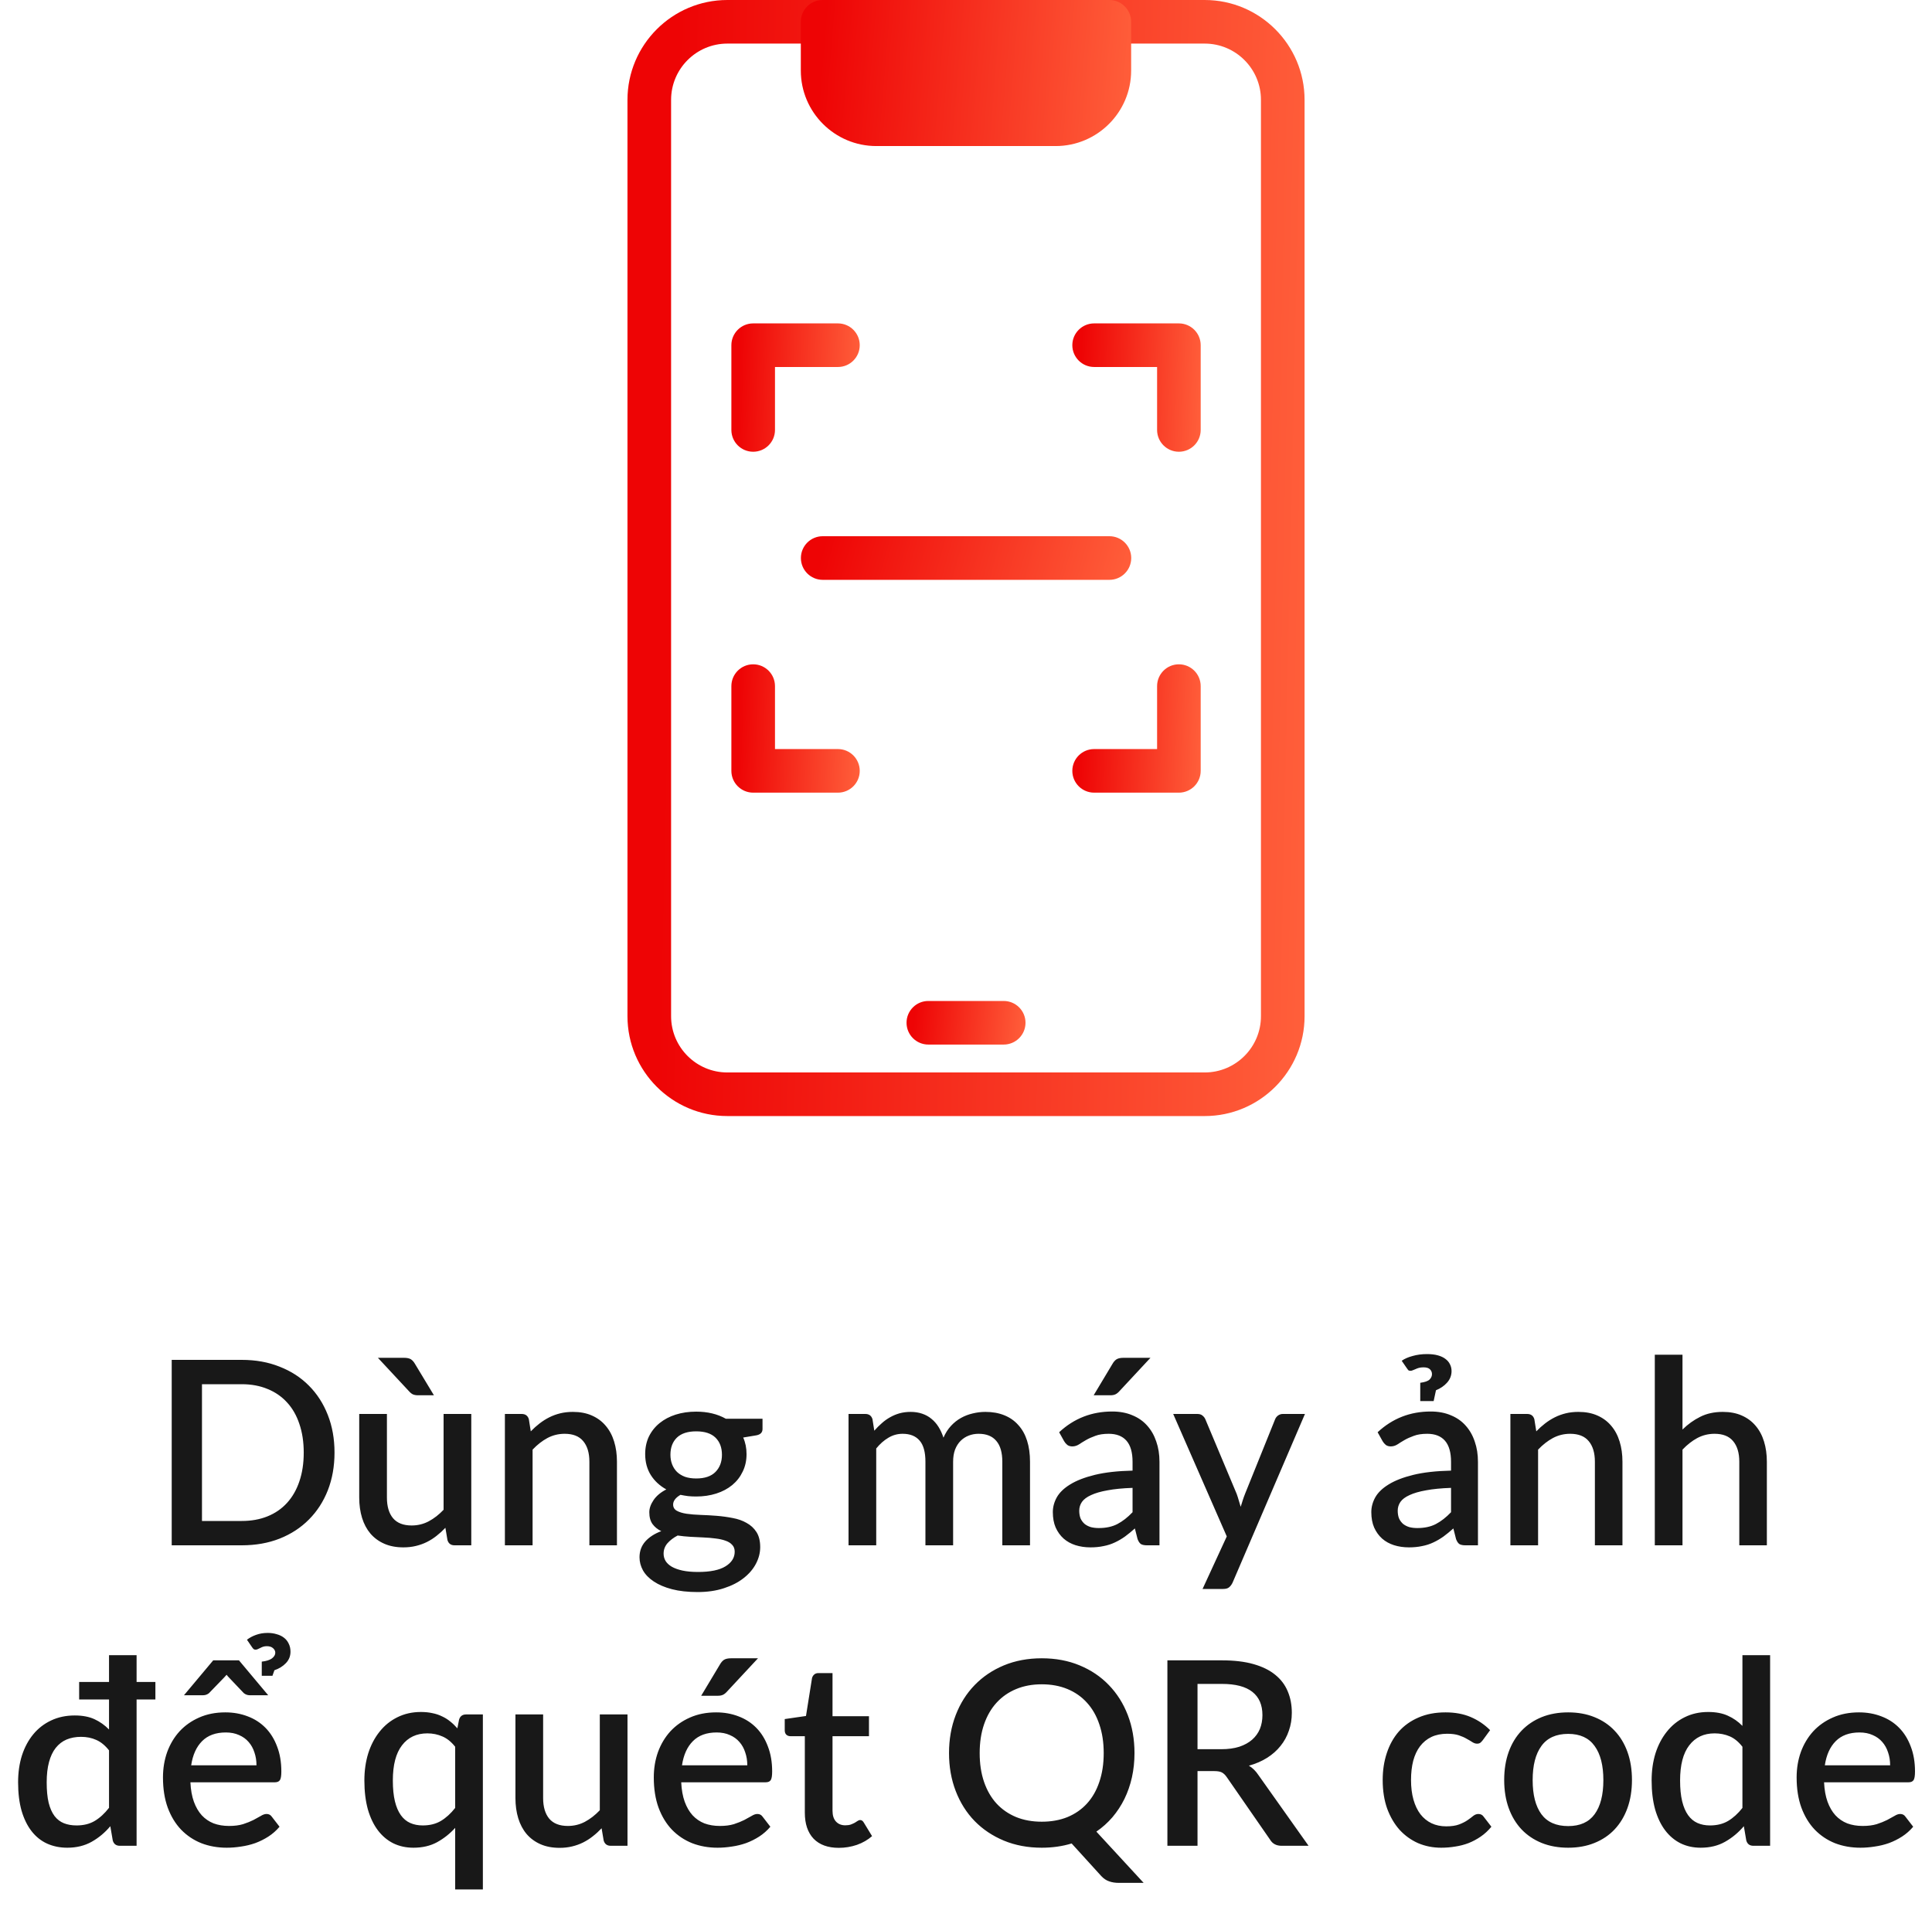 <svg xmlns="http://www.w3.org/2000/svg" width="90" height="89" viewBox="0 0 90 89" fill="none"><path d="M56.12 52H33.882C31.317 52 29.23 49.913 29.23 47.348V4.652C29.23 2.087 31.317 0 33.882 0H56.12C58.685 0 60.772 2.087 60.772 4.652V47.348C60.772 49.913 58.685 52 56.12 52ZM33.882 2.031C32.437 2.031 31.262 3.207 31.262 4.652V47.348C31.262 48.793 32.437 49.969 33.882 49.969H56.12C57.565 49.969 58.74 48.793 58.74 47.348V4.652C58.74 3.207 57.565 2.031 56.12 2.031H33.882Z" fill="url(#paint0_linear_1827_67775)"></path><path d="M49.177 6.805H40.821C38.882 6.805 37.305 5.227 37.305 3.289V1.016C37.305 0.455 37.759 0 38.32 0H51.678C52.239 0 52.693 0.455 52.693 1.016V3.289C52.694 5.227 51.116 6.805 49.177 6.805Z" fill="url(#paint1_linear_1827_67775)"></path><path d="M46.756 48.669H43.246C42.685 48.669 42.23 48.214 42.23 47.653C42.23 47.092 42.685 46.638 43.246 46.638H46.756C47.317 46.638 47.772 47.092 47.772 47.653C47.772 48.214 47.317 48.669 46.756 48.669Z" fill="url(#paint2_linear_1827_67775)"></path><path d="M54.917 36.932H50.969C50.408 36.932 49.953 36.477 49.953 35.917C49.953 35.356 50.408 34.901 50.969 34.901H53.902V31.968C53.902 31.407 54.357 30.952 54.917 30.952C55.478 30.952 55.933 31.407 55.933 31.968V35.917C55.933 36.477 55.478 36.932 54.917 36.932Z" fill="url(#paint3_linear_1827_67775)"></path><path d="M35.086 21.048C34.525 21.048 34.07 20.593 34.07 20.032V16.083C34.07 15.523 34.525 15.068 35.086 15.068H39.035C39.596 15.068 40.05 15.523 40.05 16.083C40.05 16.644 39.596 17.099 39.035 17.099H36.102V20.032C36.102 20.593 35.647 21.048 35.086 21.048Z" fill="url(#paint4_linear_1827_67775)"></path><path d="M54.917 21.048C54.357 21.048 53.902 20.593 53.902 20.032V17.099H50.969C50.408 17.099 49.953 16.644 49.953 16.083C49.953 15.523 50.408 15.068 50.969 15.068H54.917C55.478 15.068 55.933 15.523 55.933 16.083V20.032C55.933 20.593 55.478 21.048 54.917 21.048Z" fill="url(#paint5_linear_1827_67775)"></path><path d="M39.035 36.932H35.086C34.525 36.932 34.07 36.477 34.07 35.917V31.968C34.07 31.407 34.525 30.952 35.086 30.952C35.647 30.952 36.102 31.407 36.102 31.968V34.901H39.035C39.596 34.901 40.05 35.356 40.05 35.917C40.05 36.477 39.596 36.932 39.035 36.932Z" fill="url(#paint6_linear_1827_67775)"></path><path d="M51.682 27.016H38.324C37.763 27.016 37.309 26.561 37.309 26C37.309 25.439 37.763 24.984 38.324 24.984H51.682C52.242 24.984 52.697 25.439 52.697 26C52.697 26.561 52.242 27.016 51.682 27.016Z" fill="url(#paint7_linear_1827_67775)"></path><path d="M15.583 67.68C15.583 68.32 15.479 68.906 15.271 69.438C15.063 69.966 14.769 70.42 14.389 70.8C14.013 71.18 13.559 71.476 13.027 71.688C12.499 71.896 11.911 72 11.263 72H7.999V63.36H11.263C11.911 63.36 12.499 63.466 13.027 63.678C13.559 63.886 14.013 64.18 14.389 64.56C14.769 64.94 15.063 65.396 15.271 65.928C15.479 66.456 15.583 67.04 15.583 67.68ZM14.149 67.68C14.149 67.184 14.081 66.738 13.945 66.342C13.813 65.946 13.621 65.612 13.369 65.34C13.121 65.068 12.819 64.86 12.463 64.716C12.107 64.568 11.707 64.494 11.263 64.494H9.409V70.866H11.263C11.707 70.866 12.107 70.794 12.463 70.65C12.819 70.506 13.121 70.298 13.369 70.026C13.621 69.75 13.813 69.416 13.945 69.024C14.081 68.628 14.149 68.18 14.149 67.68ZM21.954 65.88V72H21.174C21.002 72 20.892 71.918 20.844 71.754L20.748 71.184C20.62 71.32 20.484 71.444 20.34 71.556C20.2 71.668 20.05 71.764 19.89 71.844C19.73 71.924 19.558 71.986 19.374 72.03C19.194 72.074 19 72.096 18.792 72.096C18.456 72.096 18.16 72.04 17.904 71.928C17.648 71.816 17.432 71.658 17.256 71.454C17.084 71.25 16.954 71.006 16.866 70.722C16.778 70.434 16.734 70.118 16.734 69.774V65.88H18.024V69.774C18.024 70.186 18.118 70.506 18.306 70.734C18.498 70.962 18.788 71.076 19.176 71.076C19.46 71.076 19.724 71.012 19.968 70.884C20.216 70.752 20.448 70.572 20.664 70.344V65.88H21.954ZM18.816 63.264C18.964 63.264 19.074 63.288 19.146 63.336C19.218 63.384 19.282 63.458 19.338 63.558L20.214 65.01H19.482C19.382 65.01 19.3 64.996 19.236 64.968C19.176 64.94 19.114 64.89 19.05 64.818L17.604 63.264H18.816ZM24.726 66.69C24.858 66.554 24.994 66.432 25.134 66.324C25.278 66.212 25.43 66.116 25.59 66.036C25.75 65.956 25.92 65.894 26.1 65.85C26.28 65.806 26.476 65.784 26.688 65.784C27.024 65.784 27.318 65.84 27.57 65.952C27.826 66.064 28.04 66.222 28.212 66.426C28.388 66.63 28.52 66.876 28.608 67.164C28.696 67.448 28.74 67.762 28.74 68.106V72H27.456V68.106C27.456 67.694 27.36 67.374 27.168 67.146C26.98 66.918 26.692 66.804 26.304 66.804C26.016 66.804 25.748 66.87 25.5 67.002C25.256 67.134 25.026 67.314 24.81 67.542V72H23.52V65.88H24.3C24.476 65.88 24.588 65.962 24.636 66.126L24.726 66.69ZM32.431 68.886C32.831 68.886 33.131 68.784 33.331 68.58C33.531 68.376 33.631 68.11 33.631 67.782C33.631 67.446 33.531 67.18 33.331 66.984C33.131 66.788 32.831 66.69 32.431 66.69C32.035 66.69 31.735 66.788 31.531 66.984C31.331 67.18 31.231 67.446 31.231 67.782C31.231 67.942 31.257 68.09 31.309 68.226C31.361 68.362 31.437 68.48 31.537 68.58C31.637 68.676 31.761 68.752 31.909 68.808C32.061 68.86 32.235 68.886 32.431 68.886ZM34.225 72.3C34.225 72.164 34.185 72.056 34.105 71.976C34.029 71.892 33.925 71.828 33.793 71.784C33.661 71.736 33.507 71.702 33.331 71.682C33.155 71.658 32.967 71.642 32.767 71.634C32.571 71.622 32.369 71.612 32.161 71.604C31.957 71.592 31.759 71.572 31.567 71.544C31.375 71.644 31.217 71.764 31.093 71.904C30.973 72.044 30.913 72.206 30.913 72.39C30.913 72.51 30.943 72.622 31.003 72.726C31.067 72.83 31.163 72.92 31.291 72.996C31.423 73.072 31.589 73.132 31.789 73.176C31.993 73.22 32.237 73.242 32.521 73.242C33.089 73.242 33.515 73.154 33.799 72.978C34.083 72.802 34.225 72.576 34.225 72.3ZM35.521 66.102V66.582C35.521 66.742 35.425 66.84 35.233 66.876L34.621 66.978C34.725 67.21 34.777 67.468 34.777 67.752C34.777 68.052 34.717 68.324 34.597 68.568C34.481 68.812 34.319 69.02 34.111 69.192C33.903 69.364 33.655 69.496 33.367 69.588C33.079 69.68 32.767 69.726 32.431 69.726C32.303 69.726 32.177 69.72 32.053 69.708C31.933 69.692 31.815 69.672 31.699 69.648C31.583 69.716 31.497 69.788 31.441 69.864C31.385 69.94 31.357 70.018 31.357 70.098C31.357 70.23 31.415 70.328 31.531 70.392C31.647 70.456 31.799 70.502 31.987 70.53C32.179 70.558 32.397 70.576 32.641 70.584C32.885 70.592 33.133 70.606 33.385 70.626C33.637 70.646 33.885 70.68 34.129 70.728C34.373 70.772 34.589 70.848 34.777 70.956C34.969 71.06 35.123 71.202 35.239 71.382C35.355 71.562 35.413 71.796 35.413 72.084C35.413 72.348 35.347 72.606 35.215 72.858C35.083 73.11 34.891 73.334 34.639 73.53C34.391 73.726 34.087 73.882 33.727 73.998C33.367 74.118 32.957 74.178 32.497 74.178C32.041 74.178 31.643 74.134 31.303 74.046C30.967 73.958 30.685 73.838 30.457 73.686C30.233 73.538 30.065 73.366 29.953 73.17C29.845 72.974 29.791 72.77 29.791 72.558C29.791 72.27 29.881 72.024 30.061 71.82C30.245 71.616 30.493 71.456 30.805 71.34C30.637 71.26 30.501 71.15 30.397 71.01C30.297 70.87 30.247 70.686 30.247 70.458C30.247 70.278 30.313 70.09 30.445 69.894C30.577 69.698 30.775 69.532 31.039 69.396C30.735 69.228 30.495 69.006 30.319 68.73C30.143 68.45 30.055 68.124 30.055 67.752C30.055 67.448 30.113 67.174 30.229 66.93C30.349 66.686 30.515 66.478 30.727 66.306C30.939 66.134 31.189 66.002 31.477 65.91C31.769 65.818 32.087 65.772 32.431 65.772C32.959 65.772 33.419 65.882 33.811 66.102H35.521ZM39.528 72V65.88H40.308C40.484 65.88 40.596 65.962 40.644 66.126L40.728 66.66C40.84 66.532 40.956 66.416 41.076 66.312C41.196 66.204 41.324 66.112 41.46 66.036C41.6 65.956 41.748 65.894 41.904 65.85C42.064 65.806 42.236 65.784 42.42 65.784C42.616 65.784 42.796 65.812 42.96 65.868C43.124 65.924 43.268 66.004 43.392 66.108C43.52 66.212 43.63 66.338 43.722 66.486C43.814 66.634 43.89 66.8 43.95 66.984C44.042 66.772 44.158 66.59 44.298 66.438C44.438 66.286 44.594 66.162 44.766 66.066C44.938 65.97 45.12 65.9 45.312 65.856C45.508 65.808 45.706 65.784 45.906 65.784C46.234 65.784 46.526 65.836 46.782 65.94C47.042 66.044 47.26 66.196 47.436 66.396C47.616 66.592 47.752 66.834 47.844 67.122C47.936 67.41 47.982 67.738 47.982 68.106V72H46.692V68.106C46.692 67.674 46.598 67.35 46.41 67.134C46.226 66.914 45.952 66.804 45.588 66.804C45.424 66.804 45.27 66.832 45.126 66.888C44.982 66.944 44.856 67.026 44.748 67.134C44.64 67.242 44.554 67.378 44.49 67.542C44.43 67.702 44.4 67.89 44.4 68.106V72H43.11V68.106C43.11 67.658 43.02 67.33 42.84 67.122C42.66 66.91 42.396 66.804 42.048 66.804C41.808 66.804 41.586 66.866 41.382 66.99C41.178 67.11 40.99 67.276 40.818 67.488V72H39.528ZM52.759 69.324C52.299 69.34 51.911 69.378 51.595 69.438C51.279 69.494 51.023 69.568 50.827 69.66C50.631 69.748 50.489 69.854 50.401 69.978C50.317 70.102 50.275 70.238 50.275 70.386C50.275 70.53 50.297 70.654 50.341 70.758C50.389 70.858 50.453 70.942 50.533 71.01C50.617 71.074 50.713 71.122 50.821 71.154C50.933 71.182 51.055 71.196 51.187 71.196C51.523 71.196 51.811 71.134 52.051 71.01C52.295 70.882 52.531 70.698 52.759 70.458V69.324ZM49.339 66.732C50.031 66.088 50.855 65.766 51.811 65.766C52.163 65.766 52.475 65.824 52.747 65.94C53.023 66.052 53.253 66.212 53.437 66.42C53.625 66.628 53.767 66.876 53.863 67.164C53.963 67.448 54.013 67.764 54.013 68.112V72H53.437C53.313 72 53.219 71.982 53.155 71.946C53.091 71.906 53.037 71.828 52.993 71.712L52.867 71.214C52.711 71.354 52.557 71.48 52.405 71.592C52.253 71.7 52.095 71.792 51.931 71.868C51.771 71.944 51.597 72 51.409 72.036C51.225 72.076 51.021 72.096 50.797 72.096C50.549 72.096 50.317 72.062 50.101 71.994C49.889 71.926 49.705 71.824 49.549 71.688C49.393 71.548 49.269 71.376 49.177 71.172C49.089 70.968 49.045 70.728 49.045 70.452C49.045 70.216 49.107 69.986 49.231 69.762C49.359 69.538 49.567 69.338 49.855 69.162C50.147 68.982 50.529 68.834 51.001 68.718C51.477 68.602 52.063 68.536 52.759 68.52V68.112C52.759 67.672 52.665 67.344 52.477 67.128C52.289 66.912 52.013 66.804 51.649 66.804C51.401 66.804 51.193 66.836 51.025 66.9C50.857 66.96 50.711 67.026 50.587 67.098C50.463 67.17 50.353 67.238 50.257 67.302C50.161 67.362 50.059 67.392 49.951 67.392C49.863 67.392 49.787 67.37 49.723 67.326C49.663 67.278 49.613 67.22 49.573 67.152L49.339 66.732ZM53.593 63.264L52.147 64.818C52.083 64.89 52.019 64.94 51.955 64.968C51.895 64.996 51.815 65.01 51.715 65.01H50.947L51.817 63.558C51.873 63.458 51.937 63.384 52.009 63.336C52.085 63.288 52.195 63.264 52.339 63.264H53.593ZM60.79 65.88L57.418 73.74C57.374 73.832 57.32 73.904 57.256 73.956C57.196 74.008 57.102 74.034 56.974 74.034H56.02L57.148 71.586L54.652 65.88H55.774C55.882 65.88 55.964 65.906 56.02 65.958C56.08 66.006 56.124 66.064 56.152 66.132L57.61 69.606C57.646 69.706 57.678 69.806 57.706 69.906C57.738 70.002 57.768 70.102 57.796 70.206C57.828 70.102 57.86 70 57.892 69.9C57.924 69.8 57.96 69.7 58 69.6L59.398 66.132C59.426 66.06 59.472 66 59.536 65.952C59.604 65.904 59.678 65.88 59.758 65.88H60.79ZM67.595 69.324C67.135 69.34 66.747 69.378 66.431 69.438C66.115 69.494 65.859 69.568 65.663 69.66C65.467 69.748 65.325 69.854 65.237 69.978C65.153 70.102 65.111 70.238 65.111 70.386C65.111 70.53 65.133 70.654 65.177 70.758C65.225 70.858 65.289 70.942 65.369 71.01C65.453 71.074 65.549 71.122 65.657 71.154C65.769 71.182 65.891 71.196 66.023 71.196C66.359 71.196 66.647 71.134 66.887 71.01C67.131 70.882 67.367 70.698 67.595 70.458V69.324ZM64.175 66.732C64.867 66.088 65.691 65.766 66.647 65.766C66.999 65.766 67.311 65.824 67.583 65.94C67.859 66.052 68.089 66.212 68.273 66.42C68.461 66.628 68.603 66.876 68.699 67.164C68.799 67.448 68.849 67.764 68.849 68.112V72H68.273C68.149 72 68.055 71.982 67.991 71.946C67.927 71.906 67.873 71.828 67.829 71.712L67.703 71.214C67.547 71.354 67.393 71.48 67.241 71.592C67.089 71.7 66.931 71.792 66.767 71.868C66.607 71.944 66.433 72 66.245 72.036C66.061 72.076 65.857 72.096 65.633 72.096C65.385 72.096 65.153 72.062 64.937 71.994C64.725 71.926 64.541 71.824 64.385 71.688C64.229 71.548 64.105 71.376 64.013 71.172C63.925 70.968 63.881 70.728 63.881 70.452C63.881 70.216 63.943 69.986 64.067 69.762C64.195 69.538 64.403 69.338 64.691 69.162C64.983 68.982 65.365 68.834 65.837 68.718C66.313 68.602 66.899 68.536 67.595 68.52V68.112C67.595 67.672 67.501 67.344 67.313 67.128C67.125 66.912 66.849 66.804 66.485 66.804C66.237 66.804 66.029 66.836 65.861 66.9C65.693 66.96 65.547 67.026 65.423 67.098C65.299 67.17 65.189 67.238 65.093 67.302C64.997 67.362 64.895 67.392 64.787 67.392C64.699 67.392 64.623 67.37 64.559 67.326C64.499 67.278 64.449 67.22 64.409 67.152L64.175 66.732ZM65.297 63.402C65.425 63.31 65.593 63.236 65.801 63.18C66.009 63.12 66.233 63.09 66.473 63.09C66.669 63.09 66.839 63.11 66.983 63.15C67.127 63.19 67.245 63.246 67.337 63.318C67.433 63.39 67.503 63.474 67.547 63.57C67.595 63.666 67.619 63.77 67.619 63.882C67.619 64.086 67.549 64.266 67.409 64.422C67.273 64.574 67.101 64.692 66.893 64.776L66.785 65.28H66.161V64.428C66.373 64.4 66.517 64.35 66.593 64.278C66.669 64.202 66.707 64.118 66.707 64.026C66.707 63.938 66.677 63.864 66.617 63.804C66.557 63.74 66.455 63.708 66.311 63.708C66.231 63.708 66.161 63.716 66.101 63.732C66.041 63.748 65.987 63.768 65.939 63.792C65.891 63.812 65.847 63.83 65.807 63.846C65.771 63.862 65.737 63.87 65.705 63.87C65.661 63.87 65.627 63.86 65.603 63.84C65.583 63.816 65.561 63.786 65.537 63.75L65.297 63.402ZM71.566 66.69C71.698 66.554 71.834 66.432 71.974 66.324C72.118 66.212 72.27 66.116 72.43 66.036C72.59 65.956 72.76 65.894 72.94 65.85C73.12 65.806 73.316 65.784 73.528 65.784C73.864 65.784 74.158 65.84 74.41 65.952C74.666 66.064 74.88 66.222 75.052 66.426C75.228 66.63 75.36 66.876 75.448 67.164C75.536 67.448 75.58 67.762 75.58 68.106V72H74.296V68.106C74.296 67.694 74.2 67.374 74.008 67.146C73.82 66.918 73.532 66.804 73.144 66.804C72.856 66.804 72.588 66.87 72.34 67.002C72.096 67.134 71.866 67.314 71.65 67.542V72H70.36V65.88H71.14C71.316 65.88 71.428 65.962 71.476 66.126L71.566 66.69ZM78.377 66.606C78.629 66.358 78.905 66.16 79.205 66.012C79.505 65.86 79.855 65.784 80.255 65.784C80.591 65.784 80.885 65.84 81.137 65.952C81.393 66.064 81.607 66.222 81.779 66.426C81.955 66.63 82.087 66.876 82.175 67.164C82.263 67.448 82.307 67.762 82.307 68.106V72H81.023V68.106C81.023 67.694 80.927 67.374 80.735 67.146C80.547 66.918 80.259 66.804 79.871 66.804C79.583 66.804 79.315 66.87 79.067 67.002C78.823 67.134 78.593 67.314 78.377 67.542V72H77.087V63.12H78.377V66.606ZM5.079 81.554C4.895 81.322 4.697 81.16 4.485 81.068C4.273 80.972 4.037 80.924 3.777 80.924C3.525 80.924 3.299 80.966 3.099 81.05C2.903 81.134 2.735 81.264 2.595 81.44C2.459 81.612 2.355 81.832 2.283 82.1C2.211 82.364 2.175 82.678 2.175 83.042C2.175 83.418 2.205 83.734 2.265 83.99C2.329 84.246 2.421 84.454 2.541 84.614C2.661 84.77 2.807 84.882 2.979 84.95C3.151 85.018 3.347 85.052 3.567 85.052C3.895 85.052 4.177 84.982 4.413 84.842C4.653 84.698 4.875 84.494 5.079 84.23V81.554ZM7.239 79.184H6.363V86H5.583C5.411 86 5.301 85.918 5.253 85.754L5.139 85.088C4.887 85.388 4.597 85.63 4.269 85.814C3.941 85.998 3.563 86.09 3.135 86.09C2.791 86.09 2.477 86.026 2.193 85.898C1.913 85.77 1.673 85.578 1.473 85.322C1.273 85.066 1.117 84.748 1.005 84.368C0.897 83.988 0.843 83.546 0.843 83.042C0.843 82.586 0.903 82.168 1.023 81.788C1.147 81.408 1.323 81.08 1.551 80.804C1.779 80.528 2.055 80.314 2.379 80.162C2.707 80.006 3.075 79.928 3.483 79.928C3.843 79.928 4.149 79.986 4.401 80.102C4.653 80.218 4.879 80.378 5.079 80.582V79.184H3.687V78.368H5.079V77.12H6.363V78.368H7.239V79.184ZM11.948 82.25C11.948 82.034 11.916 81.834 11.852 81.65C11.792 81.462 11.702 81.3 11.582 81.164C11.462 81.024 11.312 80.916 11.132 80.84C10.956 80.76 10.752 80.72 10.52 80.72C10.052 80.72 9.684 80.854 9.416 81.122C9.148 81.39 8.978 81.766 8.906 82.25H11.948ZM8.87 83.042C8.886 83.39 8.94 83.692 9.032 83.948C9.124 84.2 9.246 84.41 9.398 84.578C9.554 84.746 9.738 84.872 9.95 84.956C10.166 85.036 10.406 85.076 10.67 85.076C10.922 85.076 11.14 85.048 11.324 84.992C11.508 84.932 11.668 84.868 11.804 84.8C11.94 84.728 12.056 84.664 12.152 84.608C12.248 84.548 12.336 84.518 12.416 84.518C12.52 84.518 12.6 84.558 12.656 84.638L13.022 85.112C12.87 85.292 12.698 85.444 12.506 85.568C12.314 85.692 12.11 85.794 11.894 85.874C11.678 85.95 11.456 86.004 11.228 86.036C11 86.072 10.778 86.09 10.562 86.09C10.138 86.09 9.744 86.02 9.38 85.88C9.02 85.736 8.706 85.526 8.438 85.25C8.174 84.974 7.966 84.632 7.814 84.224C7.666 83.816 7.592 83.346 7.592 82.814C7.592 82.39 7.658 81.994 7.79 81.626C7.926 81.258 8.118 80.938 8.366 80.666C8.618 80.394 8.922 80.18 9.278 80.024C9.638 79.864 10.044 79.784 10.496 79.784C10.872 79.784 11.22 79.846 11.54 79.97C11.86 80.09 12.136 80.268 12.368 80.504C12.6 80.74 12.78 81.03 12.908 81.374C13.04 81.714 13.106 82.102 13.106 82.538C13.106 82.738 13.084 82.872 13.04 82.94C12.996 83.008 12.916 83.042 12.8 83.042H8.87ZM12.494 78.986H11.63C11.534 78.986 11.444 78.954 11.36 78.89L10.664 78.158C10.628 78.122 10.592 78.08 10.556 78.032C10.536 78.056 10.516 78.078 10.496 78.098C10.48 78.118 10.462 78.138 10.442 78.158L9.734 78.89C9.706 78.914 9.668 78.936 9.62 78.956C9.572 78.976 9.52 78.986 9.464 78.986H8.57L9.932 77.36H11.132L12.494 78.986ZM11.504 76.4C11.628 76.304 11.77 76.228 11.93 76.172C12.094 76.112 12.274 76.082 12.47 76.082C12.622 76.082 12.762 76.102 12.89 76.142C13.022 76.178 13.134 76.232 13.226 76.304C13.322 76.376 13.396 76.468 13.448 76.58C13.504 76.688 13.532 76.814 13.532 76.958C13.532 77.162 13.462 77.338 13.322 77.486C13.182 77.634 13.002 77.746 12.782 77.822L12.692 78.08H12.194V77.42C12.406 77.396 12.564 77.346 12.668 77.27C12.772 77.19 12.824 77.102 12.824 77.006C12.824 76.926 12.79 76.856 12.722 76.796C12.654 76.732 12.556 76.7 12.428 76.7C12.368 76.7 12.312 76.708 12.26 76.724C12.212 76.74 12.166 76.76 12.122 76.784C12.082 76.804 12.044 76.822 12.008 76.838C11.972 76.854 11.938 76.862 11.906 76.862C11.866 76.862 11.834 76.852 11.81 76.832C11.786 76.808 11.762 76.778 11.738 76.742L11.504 76.4ZM21.204 81.386C21.024 81.158 20.826 80.998 20.61 80.906C20.394 80.81 20.16 80.762 19.908 80.762C19.404 80.762 19.01 80.948 18.726 81.32C18.442 81.688 18.3 82.234 18.3 82.958C18.3 83.334 18.332 83.656 18.396 83.924C18.46 84.188 18.552 84.404 18.672 84.572C18.792 84.74 18.938 84.862 19.11 84.938C19.282 85.014 19.476 85.052 19.692 85.052C20.02 85.052 20.302 84.982 20.538 84.842C20.778 84.698 21 84.496 21.204 84.236V81.386ZM22.494 79.88V88.034H21.204V85.166C20.952 85.442 20.668 85.666 20.352 85.838C20.04 86.006 19.676 86.09 19.26 86.09C18.916 86.09 18.604 86.022 18.324 85.886C18.044 85.746 17.804 85.544 17.604 85.28C17.404 85.016 17.248 84.69 17.136 84.302C17.028 83.91 16.974 83.462 16.974 82.958C16.974 82.502 17.034 82.08 17.154 81.692C17.278 81.304 17.454 80.968 17.682 80.684C17.91 80.396 18.186 80.172 18.51 80.012C18.838 79.848 19.204 79.766 19.608 79.766C19.804 79.766 19.982 79.784 20.142 79.82C20.306 79.852 20.456 79.902 20.592 79.97C20.732 80.034 20.86 80.114 20.976 80.21C21.092 80.302 21.202 80.408 21.306 80.528L21.384 80.126C21.432 79.962 21.542 79.88 21.714 79.88H22.494ZM29.231 79.88V86H28.451C28.279 86 28.169 85.918 28.121 85.754L28.025 85.184C27.897 85.32 27.761 85.444 27.617 85.556C27.477 85.668 27.327 85.764 27.167 85.844C27.007 85.924 26.835 85.986 26.651 86.03C26.471 86.074 26.277 86.096 26.069 86.096C25.733 86.096 25.437 86.04 25.181 85.928C24.925 85.816 24.709 85.658 24.533 85.454C24.361 85.25 24.231 85.006 24.143 84.722C24.055 84.434 24.011 84.118 24.011 83.774V79.88H25.301V83.774C25.301 84.186 25.395 84.506 25.583 84.734C25.775 84.962 26.065 85.076 26.453 85.076C26.737 85.076 27.001 85.012 27.245 84.884C27.493 84.752 27.725 84.572 27.941 84.344V79.88H29.231ZM34.812 82.25C34.812 82.034 34.78 81.834 34.716 81.65C34.656 81.462 34.566 81.3 34.446 81.164C34.326 81.024 34.176 80.916 33.996 80.84C33.82 80.76 33.616 80.72 33.384 80.72C32.916 80.72 32.548 80.854 32.28 81.122C32.012 81.39 31.842 81.766 31.77 82.25H34.812ZM31.734 83.042C31.75 83.39 31.804 83.692 31.896 83.948C31.988 84.2 32.11 84.41 32.262 84.578C32.418 84.746 32.602 84.872 32.814 84.956C33.03 85.036 33.27 85.076 33.534 85.076C33.786 85.076 34.004 85.048 34.188 84.992C34.372 84.932 34.532 84.868 34.668 84.8C34.804 84.728 34.92 84.664 35.016 84.608C35.112 84.548 35.2 84.518 35.28 84.518C35.384 84.518 35.464 84.558 35.52 84.638L35.886 85.112C35.734 85.292 35.562 85.444 35.37 85.568C35.178 85.692 34.974 85.794 34.758 85.874C34.542 85.95 34.32 86.004 34.092 86.036C33.864 86.072 33.642 86.09 33.426 86.09C33.002 86.09 32.608 86.02 32.244 85.88C31.884 85.736 31.57 85.526 31.302 85.25C31.038 84.974 30.83 84.632 30.678 84.224C30.53 83.816 30.456 83.346 30.456 82.814C30.456 82.39 30.522 81.994 30.654 81.626C30.79 81.258 30.982 80.938 31.23 80.666C31.482 80.394 31.786 80.18 32.142 80.024C32.502 79.864 32.908 79.784 33.36 79.784C33.736 79.784 34.084 79.846 34.404 79.97C34.724 80.09 35 80.268 35.232 80.504C35.464 80.74 35.644 81.03 35.772 81.374C35.904 81.714 35.97 82.102 35.97 82.538C35.97 82.738 35.948 82.872 35.904 82.94C35.86 83.008 35.78 83.042 35.664 83.042H31.734ZM35.31 77.264L33.864 78.818C33.8 78.89 33.736 78.94 33.672 78.968C33.612 78.996 33.532 79.01 33.432 79.01H32.664L33.534 77.558C33.59 77.458 33.654 77.384 33.726 77.336C33.802 77.288 33.912 77.264 34.056 77.264H35.31ZM39.076 86.096C38.568 86.096 38.176 85.954 37.9 85.67C37.628 85.382 37.492 84.978 37.492 84.458V80.894H36.82C36.748 80.894 36.686 80.872 36.634 80.828C36.582 80.78 36.556 80.71 36.556 80.618V80.096L37.546 79.952L37.828 78.182C37.848 78.114 37.882 78.06 37.93 78.02C37.978 77.976 38.042 77.954 38.122 77.954H38.782V79.964H40.48V80.894H38.782V84.368C38.782 84.588 38.836 84.756 38.944 84.872C39.052 84.988 39.196 85.046 39.376 85.046C39.476 85.046 39.562 85.034 39.634 85.01C39.706 84.982 39.768 84.954 39.82 84.926C39.872 84.894 39.916 84.866 39.952 84.842C39.992 84.814 40.03 84.8 40.066 84.8C40.138 84.8 40.196 84.84 40.24 84.92L40.624 85.55C40.424 85.726 40.188 85.862 39.916 85.958C39.644 86.05 39.364 86.096 39.076 86.096ZM45.637 81.68C45.637 82.18 45.705 82.628 45.841 83.024C45.977 83.42 46.171 83.756 46.423 84.032C46.675 84.304 46.979 84.514 47.335 84.662C47.691 84.806 48.089 84.878 48.529 84.878C48.973 84.878 49.373 84.806 49.729 84.662C50.085 84.514 50.387 84.304 50.635 84.032C50.887 83.756 51.079 83.42 51.211 83.024C51.347 82.628 51.415 82.18 51.415 81.68C51.415 81.184 51.347 80.738 51.211 80.342C51.079 79.946 50.887 79.61 50.635 79.334C50.387 79.058 50.085 78.846 49.729 78.698C49.373 78.55 48.973 78.476 48.529 78.476C48.089 78.476 47.691 78.55 47.335 78.698C46.979 78.846 46.675 79.058 46.423 79.334C46.171 79.61 45.977 79.946 45.841 80.342C45.705 80.738 45.637 81.184 45.637 81.68ZM53.275 87.728H52.123C51.951 87.728 51.799 87.704 51.667 87.656C51.535 87.612 51.413 87.53 51.301 87.41L49.921 85.892C49.489 86.024 49.025 86.09 48.529 86.09C47.885 86.09 47.297 85.98 46.765 85.76C46.237 85.54 45.783 85.236 45.403 84.848C45.023 84.456 44.729 83.99 44.521 83.45C44.313 82.91 44.209 82.32 44.209 81.68C44.209 81.04 44.313 80.45 44.521 79.91C44.729 79.37 45.023 78.904 45.403 78.512C45.783 78.12 46.237 77.814 46.765 77.594C47.297 77.374 47.885 77.264 48.529 77.264C49.177 77.264 49.765 77.374 50.293 77.594C50.825 77.814 51.279 78.12 51.655 78.512C52.035 78.904 52.329 79.37 52.537 79.91C52.745 80.45 52.849 81.04 52.849 81.68C52.849 82.076 52.809 82.454 52.729 82.814C52.649 83.17 52.533 83.504 52.381 83.816C52.229 84.124 52.043 84.408 51.823 84.668C51.603 84.924 51.353 85.148 51.073 85.34L53.275 87.728ZM56.889 81.5C57.209 81.5 57.489 81.462 57.73 81.386C57.969 81.306 58.169 81.196 58.33 81.056C58.489 80.916 58.609 80.75 58.69 80.558C58.77 80.362 58.809 80.146 58.809 79.91C58.809 79.438 58.654 79.078 58.342 78.83C58.029 78.582 57.557 78.458 56.925 78.458H55.785V81.5H56.889ZM60.958 86H59.703C59.456 86 59.276 85.904 59.163 85.712L57.148 82.802C57.08 82.702 57.005 82.63 56.925 82.586C56.846 82.542 56.725 82.52 56.566 82.52H55.785V86H54.382V77.36H56.925C57.493 77.36 57.981 77.418 58.389 77.534C58.801 77.65 59.139 77.816 59.404 78.032C59.667 78.244 59.861 78.5 59.986 78.8C60.114 79.1 60.178 79.434 60.178 79.802C60.178 80.102 60.132 80.382 60.039 80.642C59.952 80.902 59.822 81.138 59.65 81.35C59.481 81.562 59.273 81.746 59.026 81.902C58.778 82.058 58.495 82.18 58.179 82.268C58.352 82.372 58.499 82.518 58.623 82.706L60.958 86ZM69.073 81.08C69.033 81.132 68.995 81.172 68.959 81.2C68.923 81.228 68.871 81.242 68.803 81.242C68.735 81.242 68.663 81.218 68.587 81.17C68.515 81.122 68.427 81.07 68.323 81.014C68.223 80.954 68.101 80.9 67.957 80.852C67.813 80.804 67.633 80.78 67.417 80.78C67.137 80.78 66.891 80.83 66.679 80.93C66.471 81.03 66.295 81.174 66.151 81.362C66.011 81.546 65.905 81.772 65.833 82.04C65.765 82.304 65.731 82.602 65.731 82.934C65.731 83.278 65.769 83.584 65.845 83.852C65.921 84.12 66.029 84.346 66.169 84.53C66.313 84.714 66.485 84.854 66.685 84.95C66.889 85.046 67.117 85.094 67.369 85.094C67.617 85.094 67.819 85.064 67.975 85.004C68.131 84.944 68.261 84.878 68.365 84.806C68.469 84.734 68.557 84.668 68.629 84.608C68.705 84.548 68.785 84.518 68.869 84.518C68.973 84.518 69.053 84.558 69.109 84.638L69.475 85.112C69.327 85.292 69.163 85.444 68.983 85.568C68.803 85.692 68.613 85.794 68.413 85.874C68.213 85.95 68.005 86.004 67.789 86.036C67.573 86.072 67.355 86.09 67.135 86.09C66.755 86.09 66.399 86.02 66.067 85.88C65.739 85.736 65.451 85.53 65.203 85.262C64.959 84.99 64.765 84.66 64.621 84.272C64.481 83.88 64.411 83.434 64.411 82.934C64.411 82.482 64.475 82.064 64.603 81.68C64.731 81.292 64.917 80.958 65.161 80.678C65.409 80.398 65.715 80.18 66.079 80.024C66.443 79.864 66.863 79.784 67.339 79.784C67.783 79.784 68.173 79.856 68.509 80C68.849 80.144 69.151 80.348 69.415 80.612L69.073 81.08ZM73.053 79.784C73.505 79.784 73.913 79.858 74.277 80.006C74.645 80.154 74.957 80.364 75.213 80.636C75.473 80.908 75.673 81.238 75.813 81.626C75.953 82.014 76.023 82.45 76.023 82.934C76.023 83.418 75.953 83.854 75.813 84.242C75.673 84.63 75.473 84.962 75.213 85.238C74.957 85.51 74.645 85.72 74.277 85.868C73.913 86.016 73.505 86.09 73.053 86.09C72.597 86.09 72.185 86.016 71.817 85.868C71.453 85.72 71.141 85.51 70.881 85.238C70.621 84.962 70.421 84.63 70.281 84.242C70.141 83.854 70.071 83.418 70.071 82.934C70.071 82.45 70.141 82.014 70.281 81.626C70.421 81.238 70.621 80.908 70.881 80.636C71.141 80.364 71.453 80.154 71.817 80.006C72.185 79.858 72.597 79.784 73.053 79.784ZM73.053 85.082C73.605 85.082 74.015 84.898 74.283 84.53C74.555 84.158 74.691 83.628 74.691 82.94C74.691 82.252 74.555 81.722 74.283 81.35C74.015 80.974 73.605 80.786 73.053 80.786C72.493 80.786 72.077 80.974 71.805 81.35C71.533 81.722 71.397 82.252 71.397 82.94C71.397 83.628 71.533 84.158 71.805 84.53C72.077 84.898 72.493 85.082 73.053 85.082ZM81.169 81.386C80.989 81.154 80.791 80.992 80.575 80.9C80.359 80.808 80.125 80.762 79.873 80.762C79.369 80.762 78.975 80.948 78.691 81.32C78.407 81.688 78.265 82.234 78.265 82.958C78.265 83.334 78.297 83.656 78.361 83.924C78.425 84.188 78.517 84.404 78.637 84.572C78.757 84.74 78.903 84.862 79.075 84.938C79.247 85.014 79.441 85.052 79.657 85.052C79.985 85.052 80.267 84.982 80.503 84.842C80.743 84.698 80.965 84.496 81.169 84.236V81.386ZM82.459 77.12V86H81.679C81.507 86 81.397 85.918 81.349 85.754L81.235 85.088C80.979 85.388 80.687 85.63 80.359 85.814C80.035 85.998 79.657 86.09 79.225 86.09C78.881 86.09 78.569 86.022 78.289 85.886C78.009 85.746 77.769 85.544 77.569 85.28C77.369 85.016 77.213 84.69 77.101 84.302C76.993 83.91 76.939 83.462 76.939 82.958C76.939 82.502 76.999 82.08 77.119 81.692C77.243 81.304 77.419 80.968 77.647 80.684C77.875 80.396 78.151 80.172 78.475 80.012C78.803 79.848 79.169 79.766 79.573 79.766C79.933 79.766 80.239 79.824 80.491 79.94C80.743 80.052 80.969 80.21 81.169 80.414V77.12H82.459ZM88.05 82.25C88.05 82.034 88.018 81.834 87.954 81.65C87.894 81.462 87.804 81.3 87.684 81.164C87.564 81.024 87.414 80.916 87.234 80.84C87.058 80.76 86.854 80.72 86.622 80.72C86.154 80.72 85.786 80.854 85.518 81.122C85.25 81.39 85.08 81.766 85.008 82.25H88.05ZM84.972 83.042C84.988 83.39 85.042 83.692 85.134 83.948C85.226 84.2 85.348 84.41 85.5 84.578C85.656 84.746 85.84 84.872 86.052 84.956C86.268 85.036 86.508 85.076 86.772 85.076C87.024 85.076 87.242 85.048 87.426 84.992C87.61 84.932 87.77 84.868 87.906 84.8C88.042 84.728 88.158 84.664 88.254 84.608C88.35 84.548 88.438 84.518 88.518 84.518C88.622 84.518 88.702 84.558 88.758 84.638L89.124 85.112C88.972 85.292 88.8 85.444 88.608 85.568C88.416 85.692 88.212 85.794 87.996 85.874C87.78 85.95 87.558 86.004 87.33 86.036C87.102 86.072 86.88 86.09 86.664 86.09C86.24 86.09 85.846 86.02 85.482 85.88C85.122 85.736 84.808 85.526 84.54 85.25C84.276 84.974 84.068 84.632 83.916 84.224C83.768 83.816 83.694 83.346 83.694 82.814C83.694 82.39 83.76 81.994 83.892 81.626C84.028 81.258 84.22 80.938 84.468 80.666C84.72 80.394 85.024 80.18 85.38 80.024C85.74 79.864 86.146 79.784 86.598 79.784C86.974 79.784 87.322 79.846 87.642 79.97C87.962 80.09 88.238 80.268 88.47 80.504C88.702 80.74 88.882 81.03 89.01 81.374C89.142 81.714 89.208 82.102 89.208 82.538C89.208 82.738 89.186 82.872 89.142 82.94C89.098 83.008 89.018 83.042 88.902 83.042H84.972Z" fill="#181818"></path><defs><linearGradient id="paint0_linear_1827_67775" x1="31.817" y1="-6.079" x2="61.64" y2="-5.42" gradientUnits="userSpaceOnUse"><stop stop-color="#EE0405"></stop><stop offset="1" stop-color="#FF5E3A"></stop></linearGradient><linearGradient id="paint1_linear_1827_67775" x1="38.566" y1="-0.796" x2="53.026" y2="0.397" gradientUnits="userSpaceOnUse"><stop stop-color="#EE0405"></stop><stop offset="1" stop-color="#FF5E3A"></stop></linearGradient><linearGradient id="paint2_linear_1827_67775" x1="42.685" y1="46.4" x2="47.875" y2="46.916" gradientUnits="userSpaceOnUse"><stop stop-color="#EE0405"></stop><stop offset="1" stop-color="#FF5E3A"></stop></linearGradient><linearGradient id="paint3_linear_1827_67775" x1="50.443" y1="30.253" x2="56.093" y2="30.459" gradientUnits="userSpaceOnUse"><stop stop-color="#EE0405"></stop><stop offset="1" stop-color="#FF5E3A"></stop></linearGradient><linearGradient id="paint4_linear_1827_67775" x1="34.561" y1="14.369" x2="40.21" y2="14.575" gradientUnits="userSpaceOnUse"><stop stop-color="#EE0405"></stop><stop offset="1" stop-color="#FF5E3A"></stop></linearGradient><linearGradient id="paint5_linear_1827_67775" x1="50.443" y1="14.369" x2="56.093" y2="14.575" gradientUnits="userSpaceOnUse"><stop stop-color="#EE0405"></stop><stop offset="1" stop-color="#FF5E3A"></stop></linearGradient><linearGradient id="paint6_linear_1827_67775" x1="34.561" y1="30.253" x2="40.21" y2="30.459" gradientUnits="userSpaceOnUse"><stop stop-color="#EE0405"></stop><stop offset="1" stop-color="#FF5E3A"></stop></linearGradient><linearGradient id="paint7_linear_1827_67775" x1="38.57" y1="24.747" x2="52.095" y2="28.484" gradientUnits="userSpaceOnUse"><stop stop-color="#EE0405"></stop><stop offset="1" stop-color="#FF5E3A"></stop></linearGradient></defs></svg>